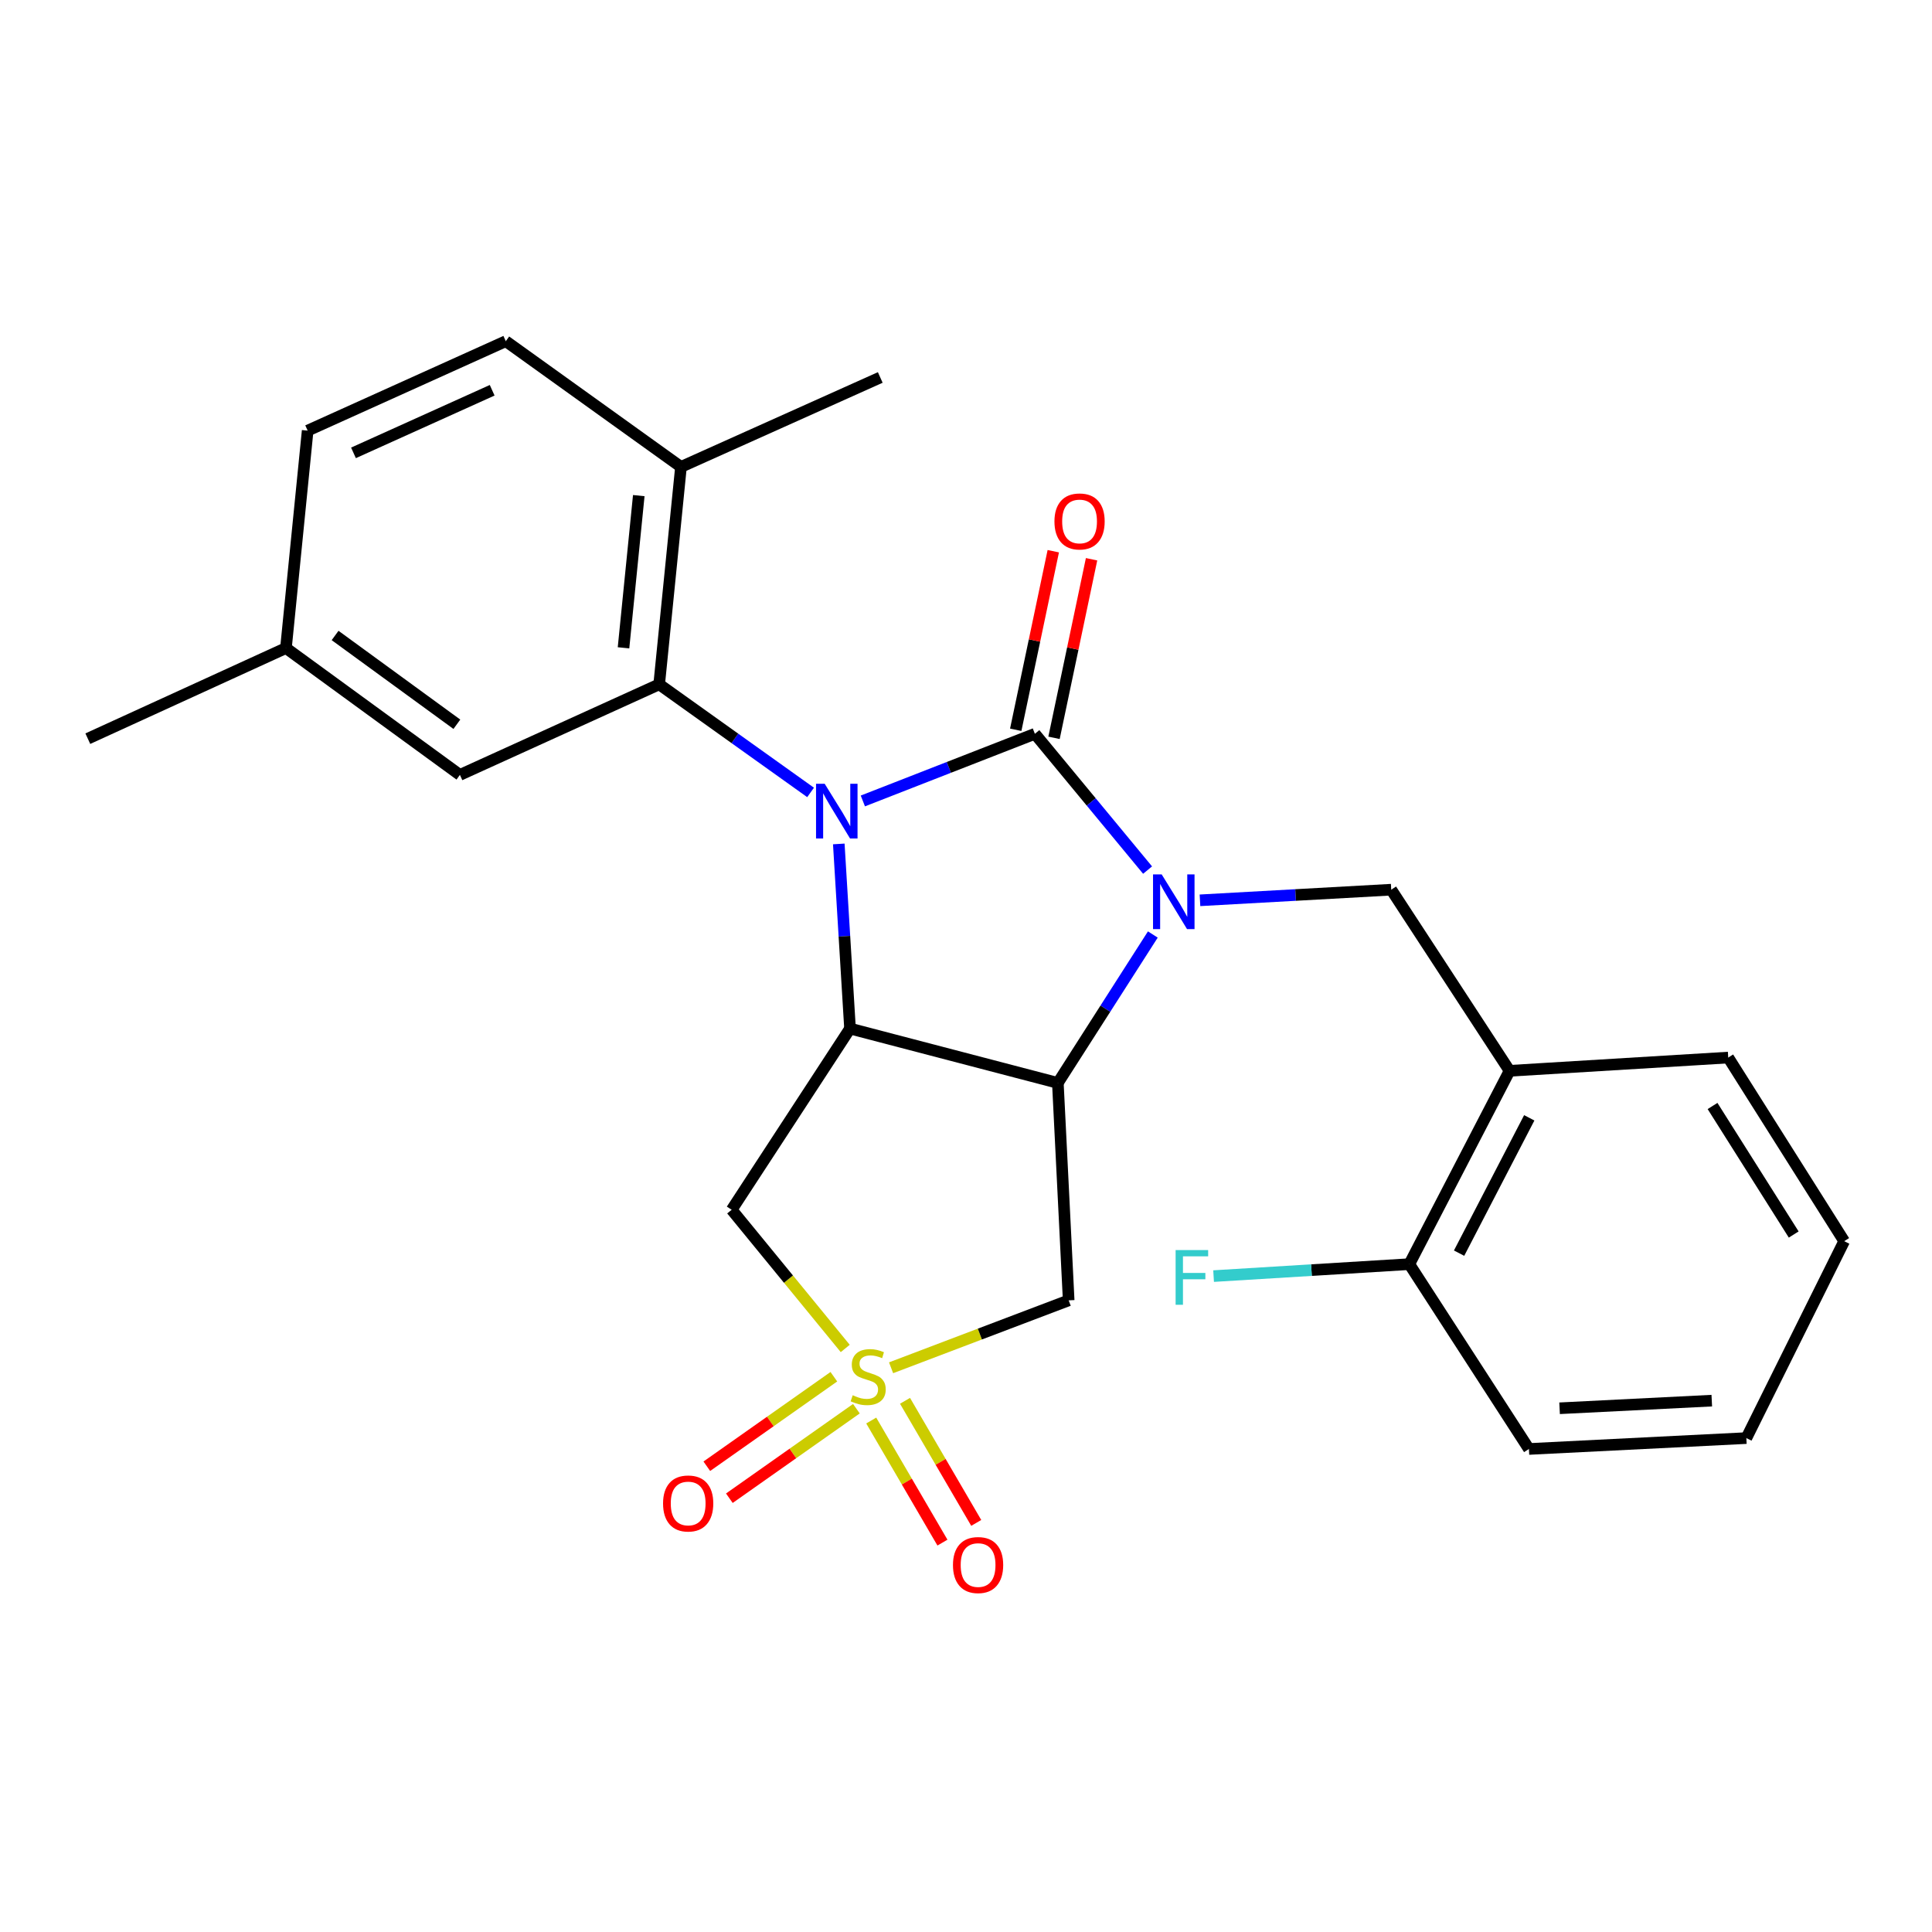 <?xml version='1.0' encoding='iso-8859-1'?>
<svg version='1.1' baseProfile='full'
              xmlns='http://www.w3.org/2000/svg'
                      xmlns:rdkit='http://www.rdkit.org/xml'
                      xmlns:xlink='http://www.w3.org/1999/xlink'
                  xml:space='preserve'
width='1000px' height='1000px' viewBox='0 0 1000 1000'>
<!-- END OF HEADER -->
<rect style='opacity:1.0;fill:#FFFFFF;stroke:none' width='1000' height='1000' x='0' y='0'> </rect>
<path class='bond-0' d='M 446.612,414.574 L 491.131,397.195' style='fill:none;fill-rule:evenodd;stroke:#0000FF;stroke-width:6px;stroke-linecap:butt;stroke-linejoin:miter;stroke-opacity:1' />
<path class='bond-0' d='M 491.131,397.195 L 535.65,379.815' style='fill:none;fill-rule:evenodd;stroke:#000000;stroke-width:6px;stroke-linecap:butt;stroke-linejoin:miter;stroke-opacity:1' />
<path class='bond-3' d='M 434.154,436.82 L 437.063,484.602' style='fill:none;fill-rule:evenodd;stroke:#0000FF;stroke-width:6px;stroke-linecap:butt;stroke-linejoin:miter;stroke-opacity:1' />
<path class='bond-3' d='M 437.063,484.602 L 439.971,532.384' style='fill:none;fill-rule:evenodd;stroke:#000000;stroke-width:6px;stroke-linecap:butt;stroke-linejoin:miter;stroke-opacity:1' />
<path class='bond-5' d='M 419.556,410.158 L 380.372,382.184' style='fill:none;fill-rule:evenodd;stroke:#0000FF;stroke-width:6px;stroke-linecap:butt;stroke-linejoin:miter;stroke-opacity:1' />
<path class='bond-5' d='M 380.372,382.184 L 341.188,354.21' style='fill:none;fill-rule:evenodd;stroke:#000000;stroke-width:6px;stroke-linecap:butt;stroke-linejoin:miter;stroke-opacity:1' />
<path class='bond-1' d='M 535.65,379.815 L 564.819,415.085' style='fill:none;fill-rule:evenodd;stroke:#000000;stroke-width:6px;stroke-linecap:butt;stroke-linejoin:miter;stroke-opacity:1' />
<path class='bond-1' d='M 564.819,415.085 L 593.987,450.356' style='fill:none;fill-rule:evenodd;stroke:#0000FF;stroke-width:6px;stroke-linecap:butt;stroke-linejoin:miter;stroke-opacity:1' />
<path class='bond-10' d='M 545.559,381.898 L 555.276,335.683' style='fill:none;fill-rule:evenodd;stroke:#000000;stroke-width:6px;stroke-linecap:butt;stroke-linejoin:miter;stroke-opacity:1' />
<path class='bond-10' d='M 555.276,335.683 L 564.994,289.468' style='fill:none;fill-rule:evenodd;stroke:#FF0000;stroke-width:6px;stroke-linecap:butt;stroke-linejoin:miter;stroke-opacity:1' />
<path class='bond-10' d='M 525.742,377.731 L 535.46,331.517' style='fill:none;fill-rule:evenodd;stroke:#000000;stroke-width:6px;stroke-linecap:butt;stroke-linejoin:miter;stroke-opacity:1' />
<path class='bond-10' d='M 535.46,331.517 L 545.177,285.302' style='fill:none;fill-rule:evenodd;stroke:#FF0000;stroke-width:6px;stroke-linecap:butt;stroke-linejoin:miter;stroke-opacity:1' />
<path class='bond-8' d='M 621.106,465.999 L 670.603,463.249' style='fill:none;fill-rule:evenodd;stroke:#0000FF;stroke-width:6px;stroke-linecap:butt;stroke-linejoin:miter;stroke-opacity:1' />
<path class='bond-8' d='M 670.603,463.249 L 720.101,460.498' style='fill:none;fill-rule:evenodd;stroke:#000000;stroke-width:6px;stroke-linecap:butt;stroke-linejoin:miter;stroke-opacity:1' />
<path class='bond-26' d='M 596.705,483.696 L 572.123,522.108' style='fill:none;fill-rule:evenodd;stroke:#0000FF;stroke-width:6px;stroke-linecap:butt;stroke-linejoin:miter;stroke-opacity:1' />
<path class='bond-26' d='M 572.123,522.108 L 547.541,560.519' style='fill:none;fill-rule:evenodd;stroke:#000000;stroke-width:6px;stroke-linecap:butt;stroke-linejoin:miter;stroke-opacity:1' />
<path class='bond-2' d='M 437.497,697.963 L 408.107,662.068' style='fill:none;fill-rule:evenodd;stroke:#CCCC00;stroke-width:6px;stroke-linecap:butt;stroke-linejoin:miter;stroke-opacity:1' />
<path class='bond-2' d='M 408.107,662.068 L 378.717,626.173' style='fill:none;fill-rule:evenodd;stroke:#000000;stroke-width:6px;stroke-linecap:butt;stroke-linejoin:miter;stroke-opacity:1' />
<path class='bond-11' d='M 431.603,712.588 L 398.725,735.756' style='fill:none;fill-rule:evenodd;stroke:#CCCC00;stroke-width:6px;stroke-linecap:butt;stroke-linejoin:miter;stroke-opacity:1' />
<path class='bond-11' d='M 398.725,735.756 L 365.847,758.924' style='fill:none;fill-rule:evenodd;stroke:#FF0000;stroke-width:6px;stroke-linecap:butt;stroke-linejoin:miter;stroke-opacity:1' />
<path class='bond-11' d='M 443.268,729.141 L 410.389,752.309' style='fill:none;fill-rule:evenodd;stroke:#CCCC00;stroke-width:6px;stroke-linecap:butt;stroke-linejoin:miter;stroke-opacity:1' />
<path class='bond-11' d='M 410.389,752.309 L 377.511,775.477' style='fill:none;fill-rule:evenodd;stroke:#FF0000;stroke-width:6px;stroke-linecap:butt;stroke-linejoin:miter;stroke-opacity:1' />
<path class='bond-12' d='M 450.946,735.262 L 469.377,766.858' style='fill:none;fill-rule:evenodd;stroke:#CCCC00;stroke-width:6px;stroke-linecap:butt;stroke-linejoin:miter;stroke-opacity:1' />
<path class='bond-12' d='M 469.377,766.858 L 487.808,798.454' style='fill:none;fill-rule:evenodd;stroke:#FF0000;stroke-width:6px;stroke-linecap:butt;stroke-linejoin:miter;stroke-opacity:1' />
<path class='bond-12' d='M 468.437,725.059 L 486.868,756.655' style='fill:none;fill-rule:evenodd;stroke:#CCCC00;stroke-width:6px;stroke-linecap:butt;stroke-linejoin:miter;stroke-opacity:1' />
<path class='bond-12' d='M 486.868,756.655 L 505.299,788.25' style='fill:none;fill-rule:evenodd;stroke:#FF0000;stroke-width:6px;stroke-linecap:butt;stroke-linejoin:miter;stroke-opacity:1' />
<path class='bond-27' d='M 461.22,707.958 L 507.182,690.51' style='fill:none;fill-rule:evenodd;stroke:#CCCC00;stroke-width:6px;stroke-linecap:butt;stroke-linejoin:miter;stroke-opacity:1' />
<path class='bond-27' d='M 507.182,690.51 L 553.144,673.062' style='fill:none;fill-rule:evenodd;stroke:#000000;stroke-width:6px;stroke-linecap:butt;stroke-linejoin:miter;stroke-opacity:1' />
<path class='bond-4' d='M 439.971,532.384 L 547.541,560.519' style='fill:none;fill-rule:evenodd;stroke:#000000;stroke-width:6px;stroke-linecap:butt;stroke-linejoin:miter;stroke-opacity:1' />
<path class='bond-7' d='M 439.971,532.384 L 378.717,626.173' style='fill:none;fill-rule:evenodd;stroke:#000000;stroke-width:6px;stroke-linecap:butt;stroke-linejoin:miter;stroke-opacity:1' />
<path class='bond-6' d='M 547.541,560.519 L 553.144,673.062' style='fill:none;fill-rule:evenodd;stroke:#000000;stroke-width:6px;stroke-linecap:butt;stroke-linejoin:miter;stroke-opacity:1' />
<path class='bond-13' d='M 341.188,354.21 L 352.471,241.668' style='fill:none;fill-rule:evenodd;stroke:#000000;stroke-width:6px;stroke-linecap:butt;stroke-linejoin:miter;stroke-opacity:1' />
<path class='bond-13' d='M 322.732,335.309 L 330.63,256.529' style='fill:none;fill-rule:evenodd;stroke:#000000;stroke-width:6px;stroke-linecap:butt;stroke-linejoin:miter;stroke-opacity:1' />
<path class='bond-14' d='M 341.188,354.21 L 238.05,401.088' style='fill:none;fill-rule:evenodd;stroke:#000000;stroke-width:6px;stroke-linecap:butt;stroke-linejoin:miter;stroke-opacity:1' />
<path class='bond-9' d='M 720.101,460.498 L 781.345,554.253' style='fill:none;fill-rule:evenodd;stroke:#000000;stroke-width:6px;stroke-linecap:butt;stroke-linejoin:miter;stroke-opacity:1' />
<path class='bond-15' d='M 781.345,554.253 L 729.461,654.32' style='fill:none;fill-rule:evenodd;stroke:#000000;stroke-width:6px;stroke-linecap:butt;stroke-linejoin:miter;stroke-opacity:1' />
<path class='bond-15' d='M 791.539,578.584 L 755.22,648.63' style='fill:none;fill-rule:evenodd;stroke:#000000;stroke-width:6px;stroke-linecap:butt;stroke-linejoin:miter;stroke-opacity:1' />
<path class='bond-20' d='M 781.345,554.253 L 894.528,547.391' style='fill:none;fill-rule:evenodd;stroke:#000000;stroke-width:6px;stroke-linecap:butt;stroke-linejoin:miter;stroke-opacity:1' />
<path class='bond-16' d='M 352.471,241.668 L 261.798,176.6' style='fill:none;fill-rule:evenodd;stroke:#000000;stroke-width:6px;stroke-linecap:butt;stroke-linejoin:miter;stroke-opacity:1' />
<path class='bond-21' d='M 352.471,241.668 L 455.62,195.375' style='fill:none;fill-rule:evenodd;stroke:#000000;stroke-width:6px;stroke-linecap:butt;stroke-linejoin:miter;stroke-opacity:1' />
<path class='bond-17' d='M 238.05,401.088 L 148.007,335.435' style='fill:none;fill-rule:evenodd;stroke:#000000;stroke-width:6px;stroke-linecap:butt;stroke-linejoin:miter;stroke-opacity:1' />
<path class='bond-17' d='M 236.474,374.878 L 173.444,328.921' style='fill:none;fill-rule:evenodd;stroke:#000000;stroke-width:6px;stroke-linecap:butt;stroke-linejoin:miter;stroke-opacity:1' />
<path class='bond-18' d='M 729.461,654.32 L 678.809,657.413' style='fill:none;fill-rule:evenodd;stroke:#000000;stroke-width:6px;stroke-linecap:butt;stroke-linejoin:miter;stroke-opacity:1' />
<path class='bond-18' d='M 678.809,657.413 L 628.157,660.507' style='fill:none;fill-rule:evenodd;stroke:#33CCCC;stroke-width:6px;stroke-linecap:butt;stroke-linejoin:miter;stroke-opacity:1' />
<path class='bond-22' d='M 729.461,654.32 L 791.368,749.987' style='fill:none;fill-rule:evenodd;stroke:#000000;stroke-width:6px;stroke-linecap:butt;stroke-linejoin:miter;stroke-opacity:1' />
<path class='bond-28' d='M 261.798,176.6 L 159.246,222.892' style='fill:none;fill-rule:evenodd;stroke:#000000;stroke-width:6px;stroke-linecap:butt;stroke-linejoin:miter;stroke-opacity:1' />
<path class='bond-28' d='M 254.747,202 L 182.96,234.405' style='fill:none;fill-rule:evenodd;stroke:#000000;stroke-width:6px;stroke-linecap:butt;stroke-linejoin:miter;stroke-opacity:1' />
<path class='bond-19' d='M 148.007,335.435 L 159.246,222.892' style='fill:none;fill-rule:evenodd;stroke:#000000;stroke-width:6px;stroke-linecap:butt;stroke-linejoin:miter;stroke-opacity:1' />
<path class='bond-23' d='M 148.007,335.435 L 45.455,382.335' style='fill:none;fill-rule:evenodd;stroke:#000000;stroke-width:6px;stroke-linecap:butt;stroke-linejoin:miter;stroke-opacity:1' />
<path class='bond-24' d='M 894.528,547.391 L 954.545,642.429' style='fill:none;fill-rule:evenodd;stroke:#000000;stroke-width:6px;stroke-linecap:butt;stroke-linejoin:miter;stroke-opacity:1' />
<path class='bond-24' d='M 886.409,572.459 L 928.422,638.985' style='fill:none;fill-rule:evenodd;stroke:#000000;stroke-width:6px;stroke-linecap:butt;stroke-linejoin:miter;stroke-opacity:1' />
<path class='bond-29' d='M 791.368,749.987 L 903.91,744.351' style='fill:none;fill-rule:evenodd;stroke:#000000;stroke-width:6px;stroke-linecap:butt;stroke-linejoin:miter;stroke-opacity:1' />
<path class='bond-29' d='M 807.237,728.918 L 886.016,724.972' style='fill:none;fill-rule:evenodd;stroke:#000000;stroke-width:6px;stroke-linecap:butt;stroke-linejoin:miter;stroke-opacity:1' />
<path class='bond-25' d='M 954.545,642.429 L 903.91,744.351' style='fill:none;fill-rule:evenodd;stroke:#000000;stroke-width:6px;stroke-linecap:butt;stroke-linejoin:miter;stroke-opacity:1' />
<path  class='atom-0' d='M 426.86 405.681
L 436.14 420.681
Q 437.06 422.161, 438.54 424.841
Q 440.02 427.521, 440.1 427.681
L 440.1 405.681
L 443.86 405.681
L 443.86 434.001
L 439.98 434.001
L 430.02 417.601
Q 428.86 415.681, 427.62 413.481
Q 426.42 411.281, 426.06 410.601
L 426.06 434.001
L 422.38 434.001
L 422.38 405.681
L 426.86 405.681
' fill='#0000FF'/>
<path  class='atom-2' d='M 601.287 452.593
L 610.567 467.593
Q 611.487 469.073, 612.967 471.753
Q 614.447 474.433, 614.527 474.593
L 614.527 452.593
L 618.287 452.593
L 618.287 480.913
L 614.407 480.913
L 604.447 464.513
Q 603.287 462.593, 602.047 460.393
Q 600.847 458.193, 600.487 457.513
L 600.487 480.913
L 596.807 480.913
L 596.807 452.593
L 601.287 452.593
' fill='#0000FF'/>
<path  class='atom-3' d='M 441.365 722.178
Q 441.685 722.298, 443.005 722.858
Q 444.325 723.418, 445.765 723.778
Q 447.245 724.098, 448.685 724.098
Q 451.365 724.098, 452.925 722.818
Q 454.485 721.498, 454.485 719.218
Q 454.485 717.658, 453.685 716.698
Q 452.925 715.738, 451.725 715.218
Q 450.525 714.698, 448.525 714.098
Q 446.005 713.338, 444.485 712.618
Q 443.005 711.898, 441.925 710.378
Q 440.885 708.858, 440.885 706.298
Q 440.885 702.738, 443.285 700.538
Q 445.725 698.338, 450.525 698.338
Q 453.805 698.338, 457.525 699.898
L 456.605 702.978
Q 453.205 701.578, 450.645 701.578
Q 447.885 701.578, 446.365 702.738
Q 444.845 703.858, 444.885 705.818
Q 444.885 707.338, 445.645 708.258
Q 446.445 709.178, 447.565 709.698
Q 448.725 710.218, 450.645 710.818
Q 453.205 711.618, 454.725 712.418
Q 456.245 713.218, 457.325 714.858
Q 458.445 716.458, 458.445 719.218
Q 458.445 723.138, 455.805 725.258
Q 453.205 727.338, 448.845 727.338
Q 446.325 727.338, 444.405 726.778
Q 442.525 726.258, 440.285 725.338
L 441.365 722.178
' fill='#CCCC00'/>
<path  class='atom-11' d='M 545.78 269.895
Q 545.78 263.095, 549.14 259.295
Q 552.5 255.495, 558.78 255.495
Q 565.06 255.495, 568.42 259.295
Q 571.78 263.095, 571.78 269.895
Q 571.78 276.775, 568.38 280.695
Q 564.98 284.575, 558.78 284.575
Q 552.54 284.575, 549.14 280.695
Q 545.78 276.815, 545.78 269.895
M 558.78 281.375
Q 563.1 281.375, 565.42 278.495
Q 567.78 275.575, 567.78 269.895
Q 567.78 264.335, 565.42 261.535
Q 563.1 258.695, 558.78 258.695
Q 554.46 258.695, 552.1 261.495
Q 549.78 264.295, 549.78 269.895
Q 549.78 275.615, 552.1 278.495
Q 554.46 281.375, 558.78 281.375
' fill='#FF0000'/>
<path  class='atom-12' d='M 343.195 778.192
Q 343.195 771.392, 346.555 767.592
Q 349.915 763.792, 356.195 763.792
Q 362.475 763.792, 365.835 767.592
Q 369.195 771.392, 369.195 778.192
Q 369.195 785.072, 365.795 788.992
Q 362.395 792.872, 356.195 792.872
Q 349.955 792.872, 346.555 788.992
Q 343.195 785.112, 343.195 778.192
M 356.195 789.672
Q 360.515 789.672, 362.835 786.792
Q 365.195 783.872, 365.195 778.192
Q 365.195 772.632, 362.835 769.832
Q 360.515 766.992, 356.195 766.992
Q 351.875 766.992, 349.515 769.792
Q 347.195 772.592, 347.195 778.192
Q 347.195 783.912, 349.515 786.792
Q 351.875 789.672, 356.195 789.672
' fill='#FF0000'/>
<path  class='atom-13' d='M 493.255 810.062
Q 493.255 803.262, 496.615 799.462
Q 499.975 795.662, 506.255 795.662
Q 512.535 795.662, 515.895 799.462
Q 519.255 803.262, 519.255 810.062
Q 519.255 816.942, 515.855 820.862
Q 512.455 824.742, 506.255 824.742
Q 500.015 824.742, 496.615 820.862
Q 493.255 816.982, 493.255 810.062
M 506.255 821.542
Q 510.575 821.542, 512.895 818.662
Q 515.255 815.742, 515.255 810.062
Q 515.255 804.502, 512.895 801.702
Q 510.575 798.862, 506.255 798.862
Q 501.935 798.862, 499.575 801.662
Q 497.255 804.462, 497.255 810.062
Q 497.255 815.782, 499.575 818.662
Q 501.935 821.542, 506.255 821.542
' fill='#FF0000'/>
<path  class='atom-19' d='M 608.498 647.033
L 625.338 647.033
L 625.338 650.273
L 612.298 650.273
L 612.298 658.873
L 623.898 658.873
L 623.898 662.153
L 612.298 662.153
L 612.298 675.353
L 608.498 675.353
L 608.498 647.033
' fill='#33CCCC'/>
</svg>
